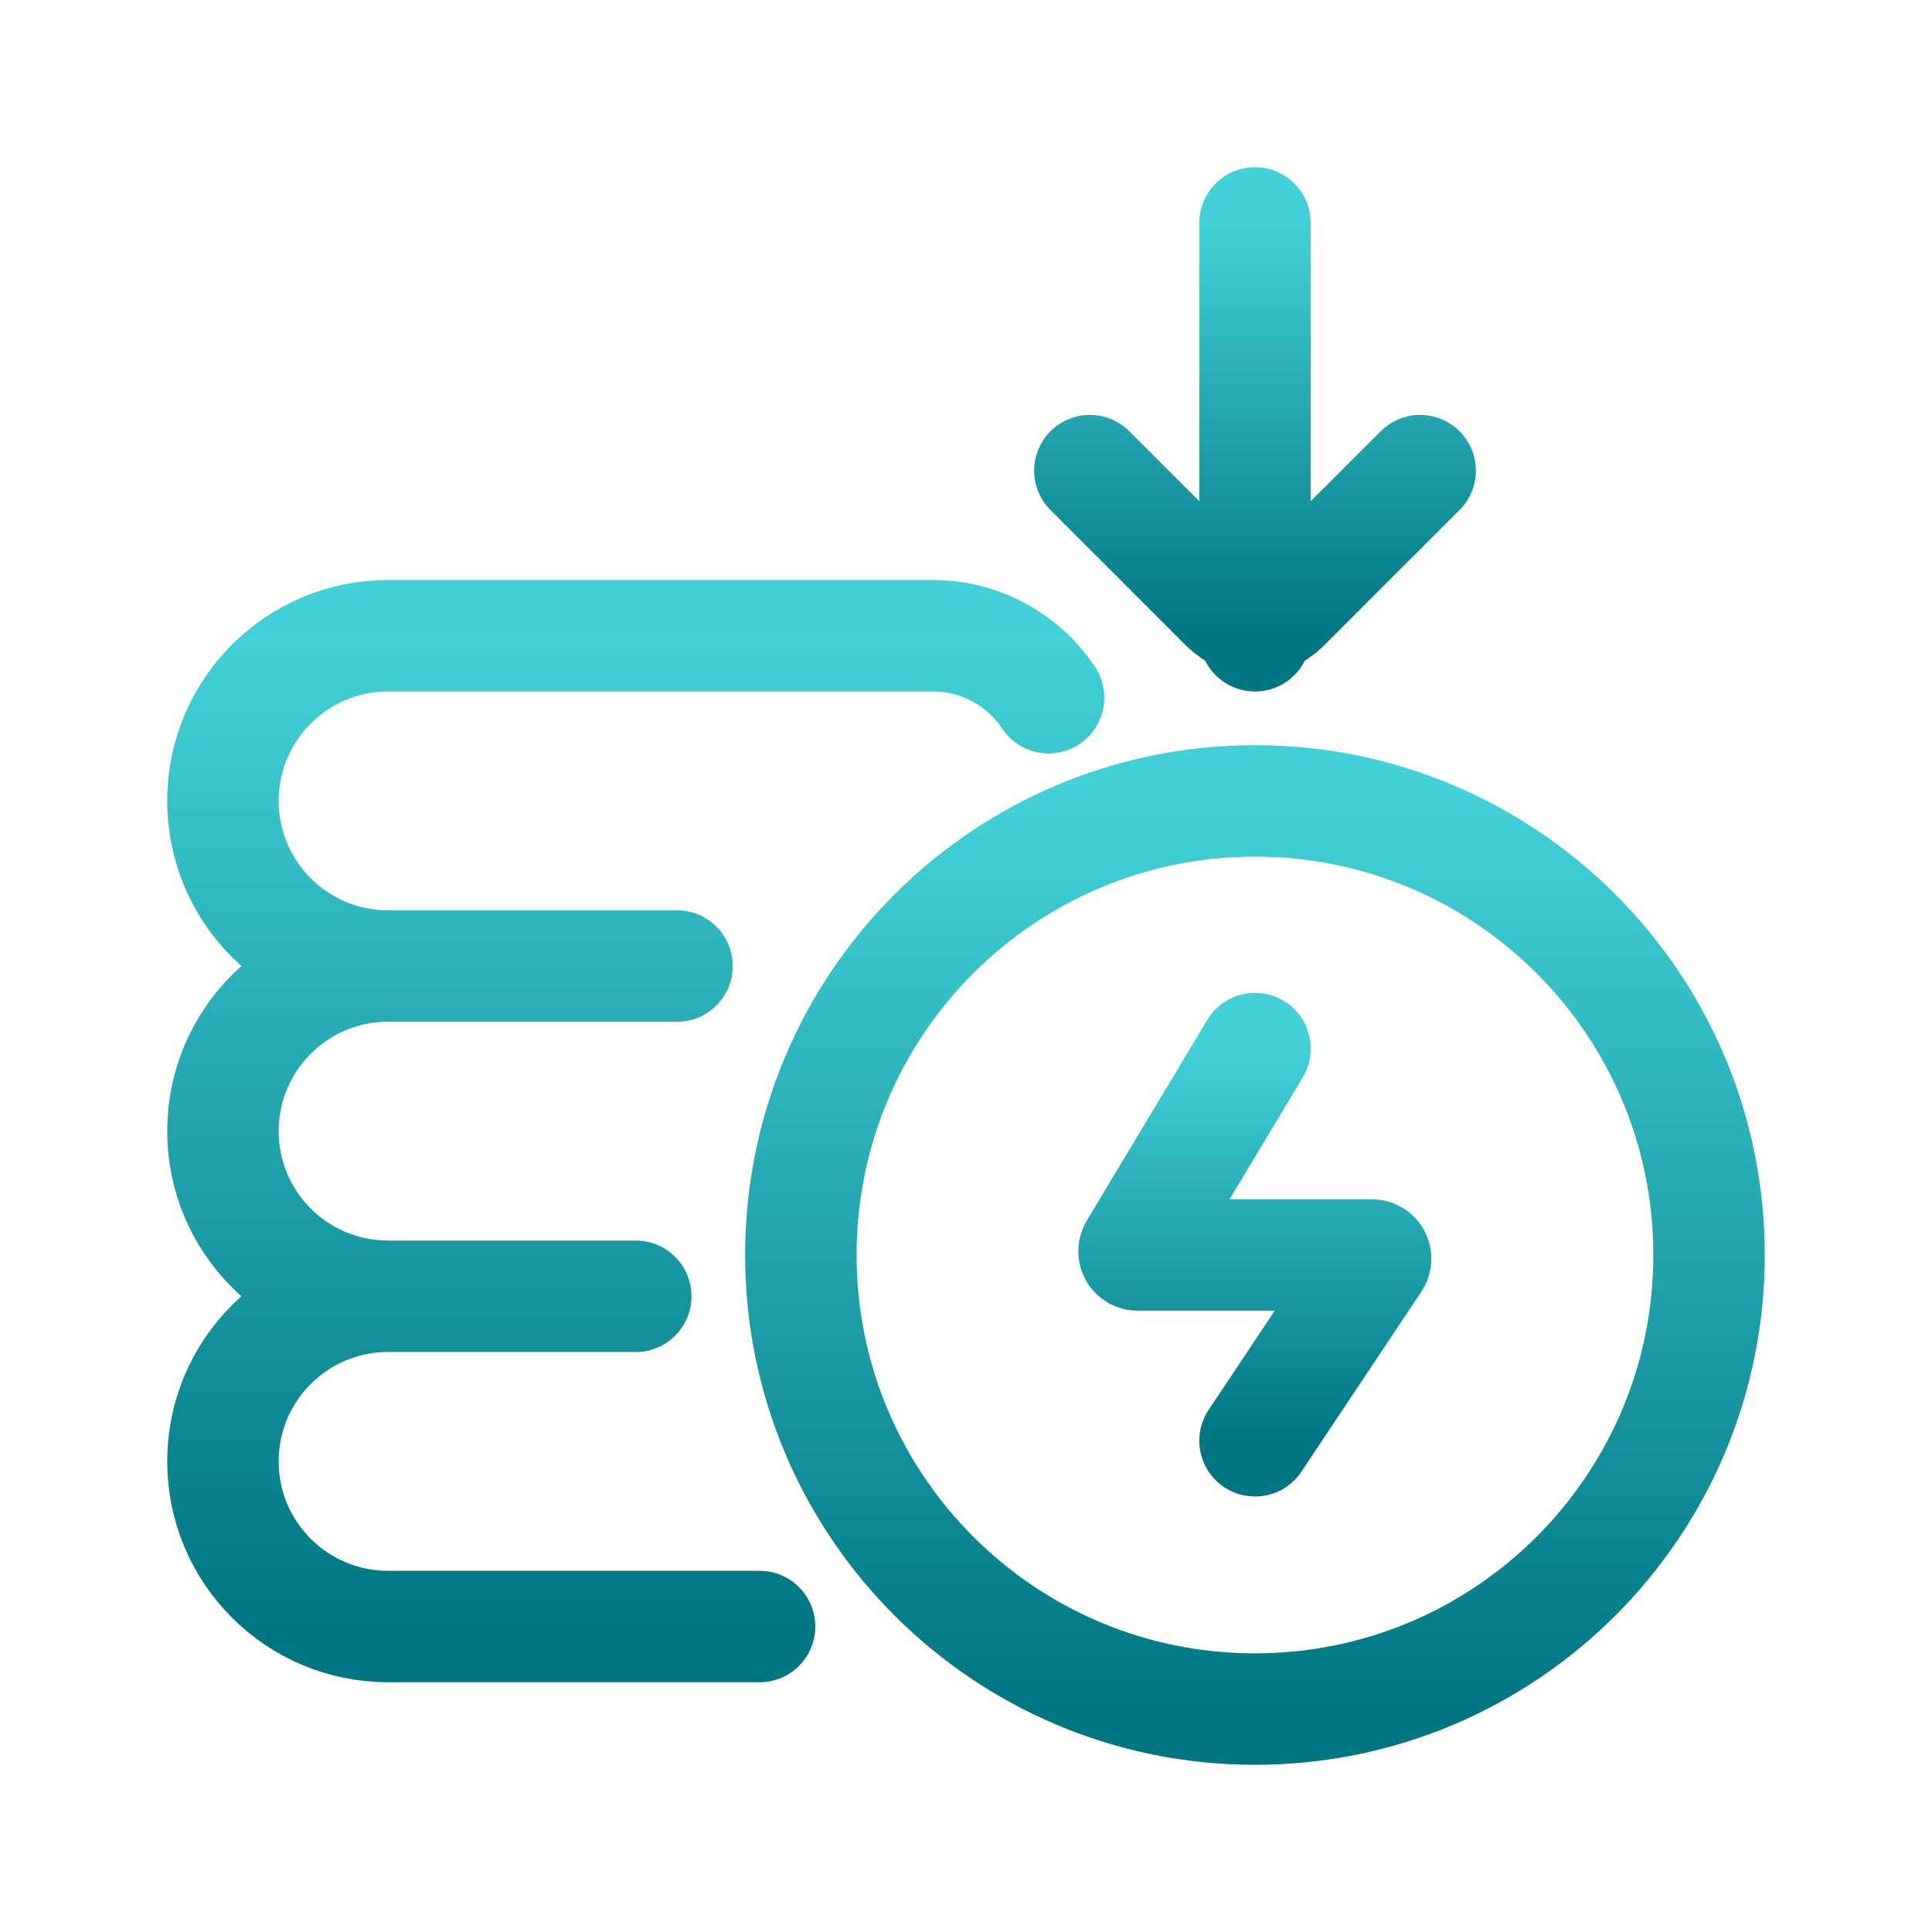 <svg width="52" height="52" viewBox="0 0 52 52" fill="none" xmlns="http://www.w3.org/2000/svg">
<path d="M20.444 43.778H10.444C7.99 43.778 6 41.788 6 39.334C6 36.879 7.99 34.889 10.444 34.889M10.444 34.889H17.111M10.444 34.889C7.99 34.889 6 32.899 6 30.445C6 27.99 7.99 26 10.444 26M10.444 26H17.111M10.444 26H18.222M10.444 26C7.99 26 6 24.01 6 21.556C6 19.101 7.99 17.111 10.444 17.111H25.108C26.359 17.111 27.528 17.737 28.222 18.778" stroke="url(#paint0_linear_6903_6728)" stroke-width="3" stroke-linecap="round"/>
<path d="M29.334 12.667L32.993 16.325C33.427 16.759 34.13 16.759 34.564 16.325L38.223 12.667M33.778 6V17.111" stroke="url(#paint1_linear_6903_6728)" stroke-width="3" stroke-linecap="round"/>
<path d="M33.777 46C40.527 46 45.999 40.528 45.999 33.778C45.999 27.028 40.527 21.556 33.777 21.556C27.027 21.556 21.555 27.028 21.555 33.778C21.555 40.528 27.027 46 33.777 46Z" stroke="url(#paint2_linear_6903_6728)" stroke-width="3" stroke-linecap="round"/>
<path d="M33.779 28.223L30.536 33.627C30.496 33.693 30.544 33.778 30.622 33.778H36.925C37.005 33.778 37.053 33.867 37.008 33.934L33.779 38.778" stroke="url(#paint3_linear_6903_6728)" stroke-width="3" stroke-linecap="round"/>
<defs>
<linearGradient id="paint0_linear_6903_6728" x1="17.111" y1="17.111" x2="17.111" y2="43.778" gradientUnits="userSpaceOnUse">
<stop stop-color="#42D1D8"/>
<stop offset="1" stop-color="#007682"/>
</linearGradient>
<linearGradient id="paint1_linear_6903_6728" x1="33.778" y1="6" x2="33.778" y2="17.111" gradientUnits="userSpaceOnUse">
<stop stop-color="#42D1D8"/>
<stop offset="1" stop-color="#007682"/>
</linearGradient>
<linearGradient id="paint2_linear_6903_6728" x1="33.777" y1="21.556" x2="33.777" y2="46" gradientUnits="userSpaceOnUse">
<stop stop-color="#42D1D8"/>
<stop offset="1" stop-color="#007682"/>
</linearGradient>
<linearGradient id="paint3_linear_6903_6728" x1="33.779" y1="28.223" x2="33.779" y2="38.778" gradientUnits="userSpaceOnUse">
<stop stop-color="#42D1D8"/>
<stop offset="1" stop-color="#007682"/>
</linearGradient>
</defs>
</svg>

